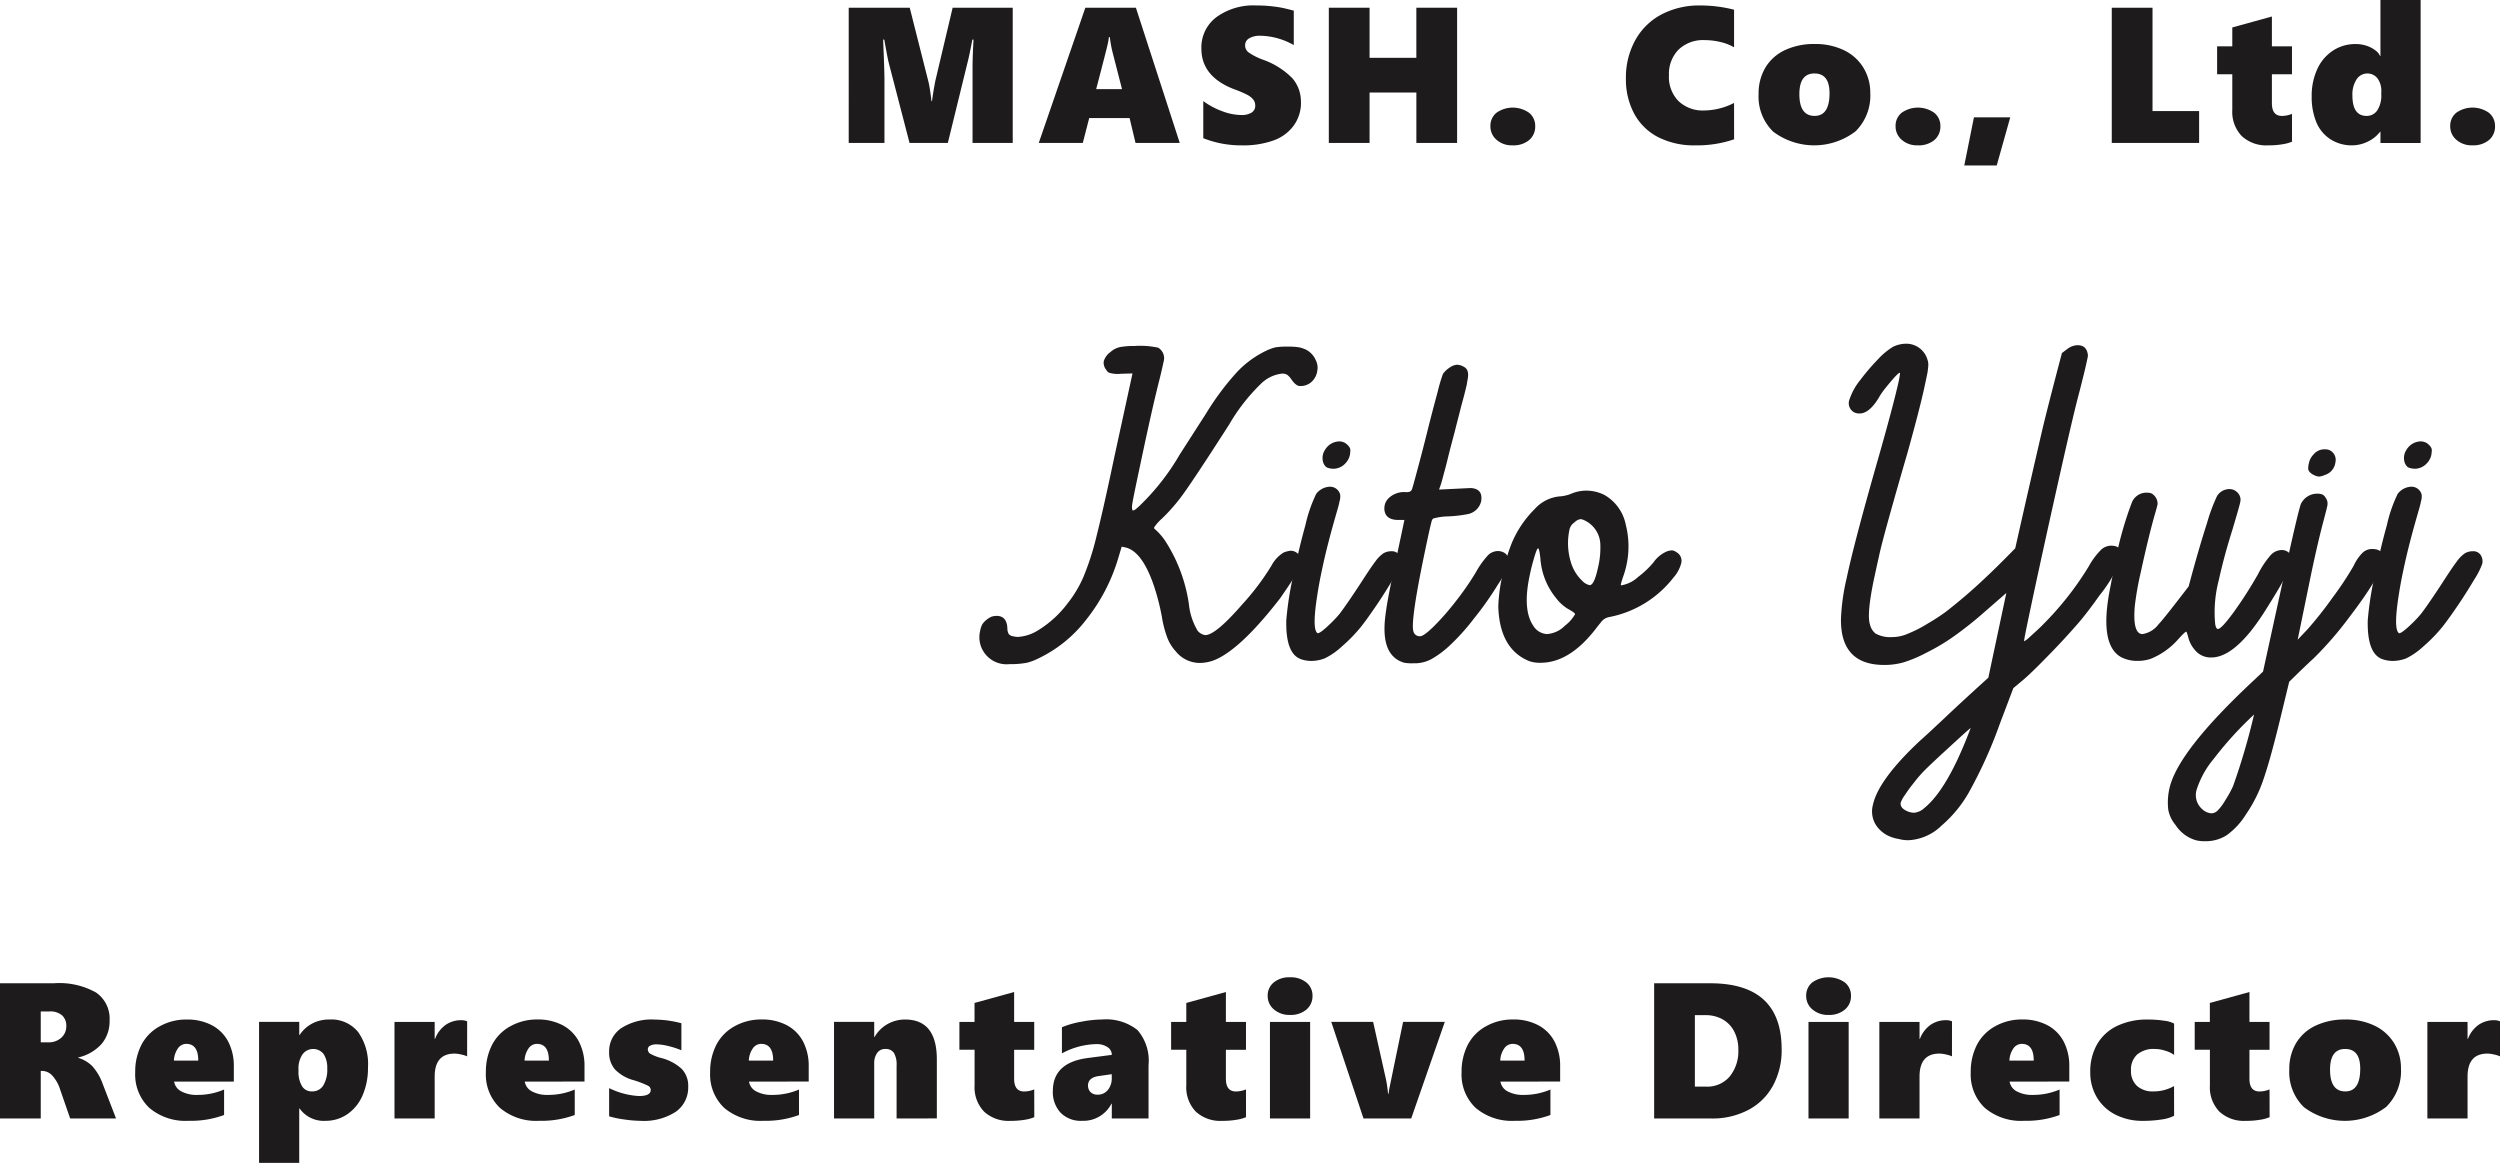 <svg id="グループ_4111" data-name="グループ 4111" xmlns="http://www.w3.org/2000/svg" xmlns:xlink="http://www.w3.org/1999/xlink" width="258.841" height="120.404" viewBox="0 0 258.841 120.404">
  <defs>
    <clipPath id="clip-path">
      <rect id="長方形_2152" data-name="長方形 2152" width="258.841" height="120.404" transform="translate(0 0)" fill="none"/>
    </clipPath>
  </defs>
  <g id="グループ_4110" data-name="グループ 4110" clip-path="url(#clip-path)">
    <path id="パス_4802" data-name="パス 4802" d="M100.694,14.8V7.128q0-1.083.068-2.383l.03-.644h-.118q-.312,1.65-.478,2.285L98.135,14.8H94.171l-2.159-8.32q-.087-.312-.459-2.383h-.117q.137,3.281.137,4.1v6.6h-3.7V.8H94.19l1.924,7.608a9.517,9.517,0,0,1,.181.952c.074.478.122.847.141,1.108H96.5q.108-.89.342-2.1L98.633.8h6.221v14Z" fill="#1d1b1c"/>
    <path id="パス_4803" data-name="パス 4803" d="M117.568,14.8l-.615-2.578h-4.18l-.664,2.578h-4.56l4.824-14h5.234l4.541,14ZM114.912,3.847h-.1a6.785,6.785,0,0,1-.136.771q-.117.539-1.182,4.61h2.676l-.977-3.809a11.958,11.958,0,0,1-.283-1.572" fill="#1d1b1c"/>
    <path id="パス_4804" data-name="パス 4804" d="M134.7,10.566A4.048,4.048,0,0,1,133.948,13a4.429,4.429,0,0,1-2.1,1.543,9.223,9.223,0,0,1-3.242.507,10.582,10.582,0,0,1-4.023-.742V10.468a7.906,7.906,0,0,0,1.943,1.04,5.709,5.709,0,0,0,1.982.4,1.958,1.958,0,0,0,1.075-.249.816.816,0,0,0,.38-.728.987.987,0,0,0-.19-.6,1.87,1.87,0,0,0-.576-.484,10.9,10.9,0,0,0-1.431-.615q-3.378-1.3-3.379-4.2a3.921,3.921,0,0,1,1.543-3.247A6.507,6.507,0,0,1,130.076.566q.732,0,1.348.059t1.118.146q.5.088,1.411.332V4.668a7.207,7.207,0,0,0-3.477-.967,2.157,2.157,0,0,0-1.133.263.812.812,0,0,0-.429.723.908.908,0,0,0,.346.728,6.5,6.5,0,0,0,1.451.747,8.042,8.042,0,0,1,3.081,1.924,3.668,3.668,0,0,1,.9,2.48" fill="#1d1b1c"/>
    <path id="パス_4805" data-name="パス 4805" d="M146.646,14.8V9.579H141.8V14.8h-4.219V.8H141.8V5.986h4.844V.8h4.219v14Z" fill="#1d1b1c"/>
    <path id="パス_4806" data-name="パス 4806" d="M158.95,13.066a1.818,1.818,0,0,1-.625,1.436,2.541,2.541,0,0,1-1.729.546,2.375,2.375,0,0,1-1.645-.571,1.816,1.816,0,0,1-.64-1.411,1.735,1.735,0,0,1,.63-1.392,2.933,2.933,0,0,1,3.369,0,1.726,1.726,0,0,1,.64,1.392" fill="#1d1b1c"/>
    <path id="パス_4807" data-name="パス 4807" d="M179.542,14.424a11.823,11.823,0,0,1-4.014.625,8.177,8.177,0,0,1-3.857-.854,5.863,5.863,0,0,1-2.476-2.432,7.526,7.526,0,0,1-.854-3.638A8.008,8.008,0,0,1,169.3,4.18,6.627,6.627,0,0,1,172,1.509a8.352,8.352,0,0,1,4.023-.942,13.987,13.987,0,0,1,3.516.439V4.9a4.93,4.93,0,0,0-1.4-.547,6.994,6.994,0,0,0-1.641-.2,3.671,3.671,0,0,0-2.71.987,3.606,3.606,0,0,0-.991,2.675,3.546,3.546,0,0,0,.991,2.652,3.627,3.627,0,0,0,2.651.971,6.873,6.873,0,0,0,3.1-.781Z" fill="#1d1b1c"/>
    <path id="パス_4808" data-name="パス 4808" d="M193.642,9.628a5.2,5.2,0,0,1-1.529,3.975,7.061,7.061,0,0,1-8.515.034,5.051,5.051,0,0,1-1.519-3.891,5.224,5.224,0,0,1,.713-2.764,4.642,4.642,0,0,1,2.031-1.8,7.011,7.011,0,0,1,3.038-.625,6.8,6.8,0,0,1,3.081.654,4.765,4.765,0,0,1,2,1.817,4.946,4.946,0,0,1,.7,2.6m-4.219.02q0-2.04-1.562-2.041T186.3,9.746Q186.3,12,187.88,12q1.543,0,1.543-2.354" fill="#1d1b1c"/>
    <path id="パス_4809" data-name="パス 4809" d="M200.9,13.066a1.818,1.818,0,0,1-.625,1.436,2.541,2.541,0,0,1-1.729.546,2.375,2.375,0,0,1-1.645-.571,1.816,1.816,0,0,1-.64-1.411,1.735,1.735,0,0,1,.63-1.392,2.933,2.933,0,0,1,3.369,0,1.726,1.726,0,0,1,.64,1.392" fill="#1d1b1c"/>
    <path id="パス_4810" data-name="パス 4810" d="M206.734,17.129h-3.359l1-4.98h3.759Z" fill="#1d1b1c"/>
    <path id="パス_4811" data-name="パス 4811" d="M218.645,14.8V.8h4.219V11.5h4.824v3.3Z" fill="#1d1b1c"/>
    <path id="パス_4812" data-name="パス 4812" d="M237.306,14.668a4.025,4.025,0,0,1-.928.259,8.506,8.506,0,0,1-1.552.122,3.73,3.73,0,0,1-2.72-.957,3.634,3.634,0,0,1-.982-2.725V7.686h-1.572V4.8h1.572V2.842l4.1-1.133V4.8h2.08V7.686h-2.08v3q0,1.318,1.045,1.318a2.814,2.814,0,0,0,1.035-.215Z" fill="#1d1b1c"/>
    <path id="パス_4813" data-name="パス 4813" d="M246.464,14.805V13.643h-.039a3.437,3.437,0,0,1-1.3,1.03,3.689,3.689,0,0,1-1.582.376,4.074,4.074,0,0,1-2.256-.63,3.838,3.838,0,0,1-1.46-1.763,6.787,6.787,0,0,1-.483-2.675,6.588,6.588,0,0,1,.576-2.823,4.524,4.524,0,0,1,1.621-1.914,4.191,4.191,0,0,1,2.344-.683,3.554,3.554,0,0,1,1.138.175,3.112,3.112,0,0,1,.908.474,1.4,1.4,0,0,1,.493.591h.039V0h4.16V14.805Zm.088-5.3a2.19,2.19,0,0,0-.4-1.4,1.333,1.333,0,0,0-2.167.122,2.871,2.871,0,0,0-.425,1.655q0,2.119,1.465,2.119a1.3,1.3,0,0,0,1.108-.571,2.81,2.81,0,0,0,.415-1.665Z" fill="#1d1b1c"/>
    <path id="パス_4814" data-name="パス 4814" d="M258.328,13.066A1.819,1.819,0,0,1,257.7,14.5a2.541,2.541,0,0,1-1.729.546,2.375,2.375,0,0,1-1.645-.571,1.816,1.816,0,0,1-.64-1.411,1.735,1.735,0,0,1,.63-1.392,2.933,2.933,0,0,1,3.369,0,1.726,1.726,0,0,1,.64,1.392" fill="#1d1b1c"/>
    <path id="パス_4815" data-name="パス 4815" d="M7.265,115.805,6.22,112.787a3.732,3.732,0,0,0-.786-1.4,1.435,1.435,0,0,0-1.049-.507H4.219v4.922H0v-14H5.605a7.765,7.765,0,0,1,4.341.962,3.264,3.264,0,0,1,1.4,2.885,3.648,3.648,0,0,1-.815,2.422A4.64,4.64,0,0,1,8.1,109.486v.039a3.4,3.4,0,0,1,1.48.889,5.477,5.477,0,0,1,1.059,1.826l1.377,3.565Zm-.4-9.561a1.463,1.463,0,0,0-.43-1.113,1.891,1.891,0,0,0-1.347-.41H4.219v3.2H4.98a1.927,1.927,0,0,0,1.367-.479,1.565,1.565,0,0,0,.518-1.2" fill="#1d1b1c"/>
    <path id="パス_4816" data-name="パス 4816" d="M18.026,111.986a1.4,1.4,0,0,0,.742,1.01,3.337,3.337,0,0,0,1.68.367,6.92,6.92,0,0,0,2.754-.557v2.637a9.918,9.918,0,0,1-3.672.6,5.791,5.791,0,0,1-4.072-1.338A4.747,4.747,0,0,1,14,111.029a6.065,6.065,0,0,1,.639-2.842,4.6,4.6,0,0,1,1.9-1.929,5.588,5.588,0,0,1,2.768-.7,5.462,5.462,0,0,1,2.657.605,4.035,4.035,0,0,1,1.674,1.7,5.449,5.449,0,0,1,.572,2.558v1.563Zm2.5-2.178q0-1.728-1.24-1.729a1.05,1.05,0,0,0-.869.474,2.367,2.367,0,0,0-.411,1.255Z" fill="#1d1b1c"/>
    <path id="パス_4817" data-name="パス 4817" d="M38.1,110.5a7.111,7.111,0,0,1-.557,2.9,4.5,4.5,0,0,1-1.572,1.954,3.973,3.973,0,0,1-2.285.693,3.063,3.063,0,0,1-2.666-1.279h-.039V120.4H26.823v-14.6h4.161v1.357h.039a3.528,3.528,0,0,1,1.289-1.177,3.738,3.738,0,0,1,1.8-.424,3.569,3.569,0,0,1,2.963,1.289A5.718,5.718,0,0,1,38.1,110.5m-4.219.127a2.605,2.605,0,0,0-.366-1.484,1.374,1.374,0,0,0-2.2.029,2.6,2.6,0,0,0-.411,1.553v.195a2.851,2.851,0,0,0,.352,1.514,1.159,1.159,0,0,0,1.055.566,1.315,1.315,0,0,0,1.162-.62,3.169,3.169,0,0,0,.41-1.753" fill="#1d1b1c"/>
    <path id="パス_4818" data-name="パス 4818" d="M48.364,109.369a3.21,3.21,0,0,0-.635-.195,3.176,3.176,0,0,0-.664-.088q-2.059,0-2.06,2.383v4.336H40.844v-10h4.161v1.757h.039a3.124,3.124,0,0,1,1.084-1.44,2.779,2.779,0,0,1,1.64-.493,1.408,1.408,0,0,1,.6.117Z" fill="#1d1b1c"/>
    <path id="パス_4819" data-name="パス 4819" d="M54.33,111.986a1.4,1.4,0,0,0,.742,1.01,3.337,3.337,0,0,0,1.68.367,6.92,6.92,0,0,0,2.754-.557v2.637a9.918,9.918,0,0,1-3.672.6,5.791,5.791,0,0,1-4.072-1.338,4.747,4.747,0,0,1-1.455-3.681,6.065,6.065,0,0,1,.639-2.842,4.6,4.6,0,0,1,1.9-1.929,5.588,5.588,0,0,1,2.768-.7,5.462,5.462,0,0,1,2.657.605,4.035,4.035,0,0,1,1.674,1.7,5.449,5.449,0,0,1,.572,2.558v1.563Zm2.5-2.178q0-1.728-1.24-1.729a1.05,1.05,0,0,0-.869.474,2.367,2.367,0,0,0-.411,1.255Z" fill="#1d1b1c"/>
    <path id="パス_4820" data-name="パス 4820" d="M71.252,112.484a3.056,3.056,0,0,1-1.294,2.632,6.08,6.08,0,0,1-3.608.932,12.534,12.534,0,0,1-1.665-.136,10.261,10.261,0,0,1-1.617-.332v-2.92a7.956,7.956,0,0,0,3.086.82q1.221,0,1.221-.635a.5.5,0,0,0-.283-.434,10.049,10.049,0,0,0-1.485-.572,4.191,4.191,0,0,1-1.933-1.113,2.644,2.644,0,0,1-.606-1.806,2.884,2.884,0,0,1,1.236-2.457,5.794,5.794,0,0,1,3.471-.9,11.034,11.034,0,0,1,2.774.381v2.8a8.421,8.421,0,0,0-1.348-.44,5.441,5.441,0,0,0-1.23-.175,1.344,1.344,0,0,0-.655.136.42.42,0,0,0-.244.381.531.531,0,0,0,.264.459,4.679,4.679,0,0,0,1.055.42,4.913,4.913,0,0,1,2.2,1.152,2.53,2.53,0,0,1,.664,1.807" fill="#1d1b1c"/>
    <path id="パス_4821" data-name="パス 4821" d="M77.549,111.986a1.406,1.406,0,0,0,.742,1.01,3.342,3.342,0,0,0,1.68.367,6.913,6.913,0,0,0,2.754-.557v2.637a9.911,9.911,0,0,1-3.672.6,5.794,5.794,0,0,1-4.072-1.338,4.751,4.751,0,0,1-1.455-3.681,6.077,6.077,0,0,1,.639-2.842,4.616,4.616,0,0,1,1.895-1.929,5.594,5.594,0,0,1,2.768-.7,5.459,5.459,0,0,1,2.657.605,4.029,4.029,0,0,1,1.674,1.7,5.449,5.449,0,0,1,.572,2.558v1.563Zm2.5-2.178q0-1.728-1.24-1.729a1.051,1.051,0,0,0-.869.474,2.367,2.367,0,0,0-.411,1.255Z" fill="#1d1b1c"/>
    <path id="パス_4822" data-name="パス 4822" d="M92.83,115.8v-5.459a2.435,2.435,0,0,0-.278-1.333,1.019,1.019,0,0,0-.9-.4.975.975,0,0,0-.839.42,1.789,1.789,0,0,0-.3,1.074v5.7h-4.16v-10h4.16v1.562h.039a3.531,3.531,0,0,1,1.338-1.333,3.664,3.664,0,0,1,1.826-.473q3.281,0,3.281,4.14v6.1Z" fill="#1d1b1c"/>
    <path id="パス_4823" data-name="パス 4823" d="M107.087,115.668a4.04,4.04,0,0,1-.928.259,8.506,8.506,0,0,1-1.552.122,3.729,3.729,0,0,1-2.72-.957,3.634,3.634,0,0,1-.982-2.725v-3.681H99.333v-2.881H100.9v-1.963l4.1-1.133v3.1h2.08v2.881h-2.08v3q0,1.319,1.045,1.318a2.822,2.822,0,0,0,1.035-.215Z" fill="#1d1b1c"/>
    <path id="パス_4824" data-name="パス 4824" d="M115.112,115.8v-1.523h-.039a3.271,3.271,0,0,1-3.047,1.768,2.923,2.923,0,0,1-2.217-.84,3.124,3.124,0,0,1-.8-2.246q0-2.949,3.623-3.418l2.481-.323a.945.945,0,0,0-.44-.8,2,2,0,0,0-1.181-.313,7.788,7.788,0,0,0-3.545.957v-2.705a9.485,9.485,0,0,1,2.031-.576,11.818,11.818,0,0,1,2.09-.225,5.249,5.249,0,0,1,3.7,1.089,4.85,4.85,0,0,1,1.148,3.638V115.8Zm-2.461-3.4a.926.926,0,0,0,.259.674.987.987,0,0,0,.737.263,1.312,1.312,0,0,0,1.06-.488,1.891,1.891,0,0,0,.4-1.25v-.381l-1.406.2q-1.055.176-1.055.986" fill="#1d1b1c"/>
    <path id="パス_4825" data-name="パス 4825" d="M129.007,115.668a4.024,4.024,0,0,1-.928.259,8.506,8.506,0,0,1-1.552.122,3.73,3.73,0,0,1-2.72-.957,3.634,3.634,0,0,1-.982-2.725v-3.681h-1.572v-2.881h1.572v-1.963l4.1-1.133v3.1h2.08v2.881h-2.08v3q0,1.319,1.045,1.318a2.814,2.814,0,0,0,1.035-.215Z" fill="#1d1b1c"/>
    <path id="パス_4826" data-name="パス 4826" d="M135.891,103.109a1.788,1.788,0,0,1-.64,1.426,2.507,2.507,0,0,1-1.685.547,2.44,2.44,0,0,1-1.665-.567,1.791,1.791,0,0,1-.649-1.406,1.735,1.735,0,0,1,.63-1.392,2.527,2.527,0,0,1,1.684-.532,2.554,2.554,0,0,1,1.685.532,1.726,1.726,0,0,1,.64,1.392m-4.405,2.695h4.16v10h-4.16Z" fill="#1d1b1c"/>
    <path id="パス_4827" data-name="パス 4827" d="M146.113,115.8h-4.941l-3.34-10h4.336l1.22,5.459a12.636,12.636,0,0,1,.323,1.982h.058c.014-.129.031-.263.054-.4s.507-2.483,1.45-7.041h4.317Z" fill="#1d1b1c"/>
    <path id="パス_4828" data-name="パス 4828" d="M155.35,111.986a1.406,1.406,0,0,0,.742,1.01,3.342,3.342,0,0,0,1.68.367,6.913,6.913,0,0,0,2.754-.557v2.637a9.911,9.911,0,0,1-3.672.6,5.794,5.794,0,0,1-4.072-1.338,4.751,4.751,0,0,1-1.455-3.681,6.077,6.077,0,0,1,.639-2.842,4.616,4.616,0,0,1,1.895-1.929,5.594,5.594,0,0,1,2.768-.7,5.459,5.459,0,0,1,2.657.605,4.029,4.029,0,0,1,1.674,1.7,5.449,5.449,0,0,1,.572,2.558v1.563Zm2.5-2.178q0-1.728-1.24-1.729a1.051,1.051,0,0,0-.869.474,2.367,2.367,0,0,0-.411,1.255Z" fill="#1d1b1c"/>
    <path id="パス_4829" data-name="パス 4829" d="M184.467,108.627a7.726,7.726,0,0,1-.893,3.765,6.158,6.158,0,0,1-2.554,2.524,7.98,7.98,0,0,1-3.828.889h-5.928v-14h5.8q7.4,0,7.4,6.826m-4.482.039a4.027,4.027,0,0,0-.415-1.846,3,3,0,0,0-1.187-1.269,3.535,3.535,0,0,0-1.816-.449h-1.084v7.4h1.182a3.041,3.041,0,0,0,2.417-1.04,4.121,4.121,0,0,0,.9-2.8" fill="#1d1b1c"/>
    <path id="パス_4830" data-name="パス 4830" d="M191.644,103.109a1.785,1.785,0,0,1-.64,1.426,2.5,2.5,0,0,1-1.685.547,2.443,2.443,0,0,1-1.665-.567,1.794,1.794,0,0,1-.649-1.406,1.735,1.735,0,0,1,.63-1.392,2.933,2.933,0,0,1,3.369,0,1.723,1.723,0,0,1,.64,1.392m-4.4,2.695h4.16v10h-4.16Z" fill="#1d1b1c"/>
    <path id="パス_4831" data-name="パス 4831" d="M202.1,109.369a3.232,3.232,0,0,0-.635-.195,3.184,3.184,0,0,0-.664-.088q-2.061,0-2.06,2.383v4.336h-4.161v-10h4.161v1.757h.039a3.124,3.124,0,0,1,1.084-1.44,2.779,2.779,0,0,1,1.64-.493,1.415,1.415,0,0,1,.6.117Z" fill="#1d1b1c"/>
    <path id="パス_4832" data-name="パス 4832" d="M208.066,111.986a1.406,1.406,0,0,0,.742,1.01,3.342,3.342,0,0,0,1.68.367,6.913,6.913,0,0,0,2.754-.557v2.637a9.911,9.911,0,0,1-3.672.6,5.794,5.794,0,0,1-4.072-1.338,4.751,4.751,0,0,1-1.455-3.681,6.077,6.077,0,0,1,.639-2.842,4.616,4.616,0,0,1,1.895-1.929,5.594,5.594,0,0,1,2.768-.7,5.459,5.459,0,0,1,2.657.605,4.029,4.029,0,0,1,1.674,1.7,5.449,5.449,0,0,1,.572,2.558v1.563Zm2.5-2.178q0-1.728-1.24-1.729a1.051,1.051,0,0,0-.869.474,2.367,2.367,0,0,0-.411,1.255Z" fill="#1d1b1c"/>
    <path id="パス_4833" data-name="パス 4833" d="M225.1,115.521a3.938,3.938,0,0,1-1.26.381,11.861,11.861,0,0,1-1.982.146,6.1,6.1,0,0,1-2.827-.639,4.675,4.675,0,0,1-1.929-1.792,4.985,4.985,0,0,1-.684-2.588,5.682,5.682,0,0,1,.728-2.945,4.745,4.745,0,0,1,2.075-1.875,7.137,7.137,0,0,1,3.125-.649,10.9,10.9,0,0,1,1.753.127,2.691,2.691,0,0,1,1,.293v3.242a2.913,2.913,0,0,0-.9-.43,3.6,3.6,0,0,0-1.084-.185,2.637,2.637,0,0,0-1.851.581,2.116,2.116,0,0,0-.63,1.636,2.076,2.076,0,0,0,.62,1.606,2.42,2.42,0,0,0,1.7.571,4.239,4.239,0,0,0,2.139-.556Z" fill="#1d1b1c"/>
    <path id="パス_4834" data-name="パス 4834" d="M234.987,115.668a4.04,4.04,0,0,1-.928.259,8.506,8.506,0,0,1-1.552.122,3.729,3.729,0,0,1-2.72-.957,3.634,3.634,0,0,1-.982-2.725v-3.681h-1.572v-2.881H228.8v-1.963l4.1-1.133v3.1h2.08v2.881h-2.08v3q0,1.319,1.045,1.318a2.822,2.822,0,0,0,1.035-.215Z" fill="#1d1b1c"/>
    <path id="パス_4835" data-name="パス 4835" d="M248.589,110.628a5.208,5.208,0,0,1-1.529,3.975,7.061,7.061,0,0,1-8.515.034,5.048,5.048,0,0,1-1.519-3.891,5.215,5.215,0,0,1,.713-2.764,4.637,4.637,0,0,1,2.031-1.8,7.008,7.008,0,0,1,3.038-.625,6.8,6.8,0,0,1,3.081.654,4.771,4.771,0,0,1,2,1.817,4.956,4.956,0,0,1,.7,2.6m-4.219.02q0-2.04-1.562-2.041t-1.563,2.139q0,2.256,1.582,2.256,1.542,0,1.543-2.354" fill="#1d1b1c"/>
    <path id="パス_4836" data-name="パス 4836" d="M258.841,109.369a3.211,3.211,0,0,0-.635-.195,3.176,3.176,0,0,0-.664-.088q-2.059,0-2.06,2.383v4.336h-4.161v-10h4.161v1.757h.039a3.124,3.124,0,0,1,1.084-1.44,2.779,2.779,0,0,1,1.64-.493,1.408,1.408,0,0,1,.6.117Z" fill="#1d1b1c"/>
    <path id="パス_4837" data-name="パス 4837" d="M101.716,67.267a2.8,2.8,0,0,1-.246-1.9,2.694,2.694,0,0,1,.228-.721,1.958,1.958,0,0,1,.422-.457,2.328,2.328,0,0,1,.528-.334,1.677,1.677,0,0,1,.545-.088c.7,0,1.072.439,1.107,1.3a1.193,1.193,0,0,0,.123.545.575.575,0,0,0,.387.246,2.234,2.234,0,0,0,.58.088,4.467,4.467,0,0,0,2.144-.721,11,11,0,0,0,3.006-2.76,12.216,12.216,0,0,0,1.617-2.689,27.7,27.7,0,0,0,1.372-4.254c.474-1.881,1.089-4.606,1.845-8.209l1.881-8.649-1.213.036a3.017,3.017,0,0,1-1.248-.123,1.017,1.017,0,0,1-.281-.317,1.125,1.125,0,0,1-.229-.879,1.841,1.841,0,0,1,.686-.931,2.129,2.129,0,0,1,1.072-.528,8.17,8.17,0,0,1,1.424-.1,8.776,8.776,0,0,1,2.443.176,1.264,1.264,0,0,1,.563,1.459c-.158.755-.317,1.406-.457,1.968-.475,1.864-1.055,4.448-1.758,7.752l-.51,2.408c-.351,1.67-.545,2.637-.545,2.883,0,.264.035.387.123.387.106,0,.317-.158.651-.475a24.2,24.2,0,0,0,4.183-5.343l2.743-4.272a27.722,27.722,0,0,1,3.216-4.289,10.191,10.191,0,0,1,3.059-2.2,4.667,4.667,0,0,1,.9-.317,7.213,7.213,0,0,1,1.266-.07,6.509,6.509,0,0,1,1.143.07,3.114,3.114,0,0,1,.773.264,2.191,2.191,0,0,1,.949,1.02,1.831,1.831,0,0,1,.211.931c-.035.229-.053.334-.053.352a1.916,1.916,0,0,1-.58,1.019,1.693,1.693,0,0,1-1.212.422c-.247,0-.528-.211-.844-.65a1.953,1.953,0,0,0-.457-.51.927.927,0,0,0-.545-.123,3.69,3.69,0,0,0-2.215,1.09,19.388,19.388,0,0,0-3.252,4.183c-2.619,4.079-4.307,6.627-5.062,7.612a18.887,18.887,0,0,1-1.917,2.144,4.506,4.506,0,0,0-.791.9c-.017.07.018.123.088.176a6.191,6.191,0,0,1,1.073,1.23,16.328,16.328,0,0,1,2.443,6.539,6.691,6.691,0,0,0,.9,2.742,1.252,1.252,0,0,0,.791.457c.721,0,2-1.072,3.85-3.2a26.031,26.031,0,0,0,3.006-3.99,3.487,3.487,0,0,1,1.248-1.354,2.6,2.6,0,0,1,.756-.193,1.069,1.069,0,0,1,.844.439c.193.211.3.387.281.528-.018.158-.035.246-.035.281a4.691,4.691,0,0,1-.528,1.178c-.351.562-.9,1.388-1.652,2.478q-4.14,5.353-6.855,6.434a4.3,4.3,0,0,1-1.477.281,3.2,3.2,0,0,1-2.5-1.213,4.425,4.425,0,0,1-.861-1.388,11.077,11.077,0,0,1-.563-2.163,23.8,23.8,0,0,0-.879-3.375c-.791-2.25-1.74-3.533-2.865-3.814l-.422-.088-.351,1.178a18.766,18.766,0,0,1-3.305,6.363,13.664,13.664,0,0,1-4.992,4.043,5.69,5.69,0,0,1-1.178.44,9.149,9.149,0,0,1-1.793.14,2.812,2.812,0,0,1-2.795-1.494" fill="#1d1b1c"/>
    <path id="パス_4838" data-name="パス 4838" d="M134.707,68.252c-1.072-.369-1.582-1.705-1.529-4.043a34.237,34.237,0,0,1,.774-4.852c.369-1.722.755-3.375,1.2-4.957a14.737,14.737,0,0,1,1.125-3.269,1.872,1.872,0,0,1,1.389-.739,1.084,1.084,0,0,1,1.09.809,1.708,1.708,0,0,1-.07.721c-.053.316-.176.72-.317,1.213-.615,2.127-1.125,4.078-1.494,5.853-.193.9-.352,1.74-.475,2.549-.387,2.426-.387,3.762.017,4.025h.018c.194,0,.651-.351,1.354-1.037a12.457,12.457,0,0,0,.932-1c.474-.632,1.248-1.74,2.285-3.339.58-.9,1.037-1.583,1.371-2.022a3.4,3.4,0,0,1,.861-.879,1.6,1.6,0,0,1,.826-.211.907.907,0,0,1,.791.369,1.175,1.175,0,0,1,.176.932,7.6,7.6,0,0,1-.808,1.6c-.493.826-1.037,1.705-1.67,2.636s-1.178,1.705-1.67,2.321a15.9,15.9,0,0,1-1.934,1.986,7.434,7.434,0,0,1-1.793,1.248,3.936,3.936,0,0,1-1.371.264,3.194,3.194,0,0,1-1.073-.176m2.62-19.881a1.076,1.076,0,0,1-.352-.562,1.6,1.6,0,0,1-.017-.7,1.417,1.417,0,0,1,.211-.509,1.757,1.757,0,0,1,1.476-.9,1.219,1.219,0,0,1,.668.193c.352.264.51.51.493.756a3.807,3.807,0,0,1-.053.475,1.787,1.787,0,0,1-.492.879,1.676,1.676,0,0,1-1.2.527,1.744,1.744,0,0,1-.738-.158" fill="#1d1b1c"/>
    <path id="パス_4839" data-name="パス 4839" d="M146.307,68.674a4.671,4.671,0,0,1-.9-.053c-1.67-.474-2.321-2.092-1.969-4.869.123-1.037.4-2.549.826-4.517l1.143-5.4h-.616c-.773,0-1.248-.264-1.406-.791a1.521,1.521,0,0,1-.018-.738,1.458,1.458,0,0,1,.44-.756,2.31,2.31,0,0,1,1.723-.6.974.974,0,0,0,.492-.07.6.6,0,0,0,.211-.369c.07-.194.246-.844.545-1.969.3-1.107.65-2.443,1.037-4.008.386-1.547.738-2.865,1.037-3.972a17.346,17.346,0,0,1,.545-1.846,2.444,2.444,0,0,1,.685-.651,1.494,1.494,0,0,1,.756-.3,1.461,1.461,0,0,1,.721.211c.387.193.527.615.4,1.265l-.1.6c-.123.527-.3,1.248-.563,2.18-.211.861-.457,1.775-.7,2.759q-.4,1.478-.633,2.426c-.158.651-.3,1.231-.457,1.776-.14.544-.246.914-.3,1.107-.07.193-.14.387-.211.6l3.252-.159q1.318.054,1.108,1.371a1.773,1.773,0,0,1-1.424,1.336,13.482,13.482,0,0,1-2.039.229,6.176,6.176,0,0,0-1.477.211.425.425,0,0,0-.175.246c-.053.158-.264,1.037-.6,2.654q-1.635,7.726-1.3,8.789a.665.665,0,0,0,.686.51c.263,0,.738-.351,1.441-1.037a26.863,26.863,0,0,0,2.233-2.549,29.5,29.5,0,0,0,2.109-3.041,8.838,8.838,0,0,1,1.318-1.828,1.546,1.546,0,0,1,.949-.369,1.173,1.173,0,0,1,.422.07,1.03,1.03,0,0,1,.739,1.02l-.018.14a8.527,8.527,0,0,1-1.125,2.233,32.649,32.649,0,0,1-2.478,3.515,22.237,22.237,0,0,1-2.584,2.866,9.975,9.975,0,0,1-1.811,1.336,3.7,3.7,0,0,1-1.547.439Z" fill="#1d1b1c"/>
    <path id="パス_4840" data-name="パス 4840" d="M158.362,68.463c-2.074-.826-3.146-2.725-3.234-5.66a16.944,16.944,0,0,1,.457-3.358,17.617,17.617,0,0,1,.967-3.287,10.9,10.9,0,0,1,2.338-3.445,3.967,3.967,0,0,1,2.584-1.318,3.108,3.108,0,0,0,.6-.088,3.274,3.274,0,0,0,.7-.229,4.1,4.1,0,0,1,1.494-.281,4.216,4.216,0,0,1,1.863.457,4.574,4.574,0,0,1,2.2,3.094,9.085,9.085,0,0,1,.088,4.06,8.921,8.921,0,0,1-.334,1.213c-.14.4-.228.7-.264.861-.017.071,0,.123.036.123a3.394,3.394,0,0,0,1.757-.878,9.59,9.59,0,0,0,1.565-1.477,3.257,3.257,0,0,1,1.406-1.16,1.751,1.751,0,0,1,.545-.106.839.839,0,0,1,.422.176,1.019,1.019,0,0,1,.51,1.178,3.669,3.669,0,0,1-.809,1.476,11.073,11.073,0,0,1-6.662,4.079,1.319,1.319,0,0,0-.773.457c-.123.158-.317.386-.545.685q-2.742,3.586-5.766,3.586a3.526,3.526,0,0,1-1.143-.158m3.674-3.692a3.889,3.889,0,0,0,1.037-1.177c.018-.088-.193-.246-.632-.492a4.35,4.35,0,0,1-1.319-1.161,7.262,7.262,0,0,1-1.635-4.078c-.07-.738-.158-1.09-.246-1.09q-.157,0-.632,1.793c-.088.334-.159.668-.229,1q-.765,3.56.369,5.221a1.759,1.759,0,0,0,1.424.861,2.875,2.875,0,0,0,1.863-.879m3.428-6.064a8.622,8.622,0,0,0,.229-2.232,2.848,2.848,0,0,0-1.864-2.69l-.158-.035a1.052,1.052,0,0,0-.65.334,1.216,1.216,0,0,0-.51.685,6.676,6.676,0,0,0,.1,3.34,4.377,4.377,0,0,0,1.2,2.022,1.468,1.468,0,0,0,.773.457h.018c.316-.018.6-.651.861-1.881" fill="#1d1b1c"/>
    <path id="パス_4841" data-name="パス 4841" d="M196.484,86.849a4.052,4.052,0,0,1-1.09-.369,3.219,3.219,0,0,1-.844-.65,2.623,2.623,0,0,1-.633-2.5c.37-1.722,2-3.955,4.9-6.662.527-.457,1.388-1.265,2.584-2.39.984-.932,2.461-2.3,4.465-4.114l1.863-8.771-2.162,1.881a38.1,38.1,0,0,1-3.235,2.584,21.03,21.03,0,0,1-2.918,1.74,13.727,13.727,0,0,1-2.338.984,7.222,7.222,0,0,1-1.986.264q-4.562,0-4.482-4.8a21.982,21.982,0,0,1,.58-4.148q.791-3.771,3.375-12.78c1.054-3.708,1.722-6.275,2.039-7.716.105-.545.14-.809.088-.809-.071,0-.246.158-.545.475-.3.334-.6.7-.932,1.107a7.666,7.666,0,0,0-.721,1.055c-.65,1.055-1.3,1.582-1.968,1.582a1.366,1.366,0,0,1-.44-.07,1.068,1.068,0,0,1-.6-1.372,6.568,6.568,0,0,1,1.16-2.074,22.129,22.129,0,0,1,1.775-2.074,7.323,7.323,0,0,1,1.582-1.318,3.145,3.145,0,0,1,1.319-.317,2.227,2.227,0,0,1,.843.141,2.285,2.285,0,0,1,1.389,1.476,1.652,1.652,0,0,1,.1.528,6.969,6.969,0,0,1-.087.844c-.071.369-.194.931-.352,1.669-.387,1.741-.967,3.92-1.687,6.522-1.688,5.818-2.69,9.422-2.989,10.846-.316,1.406-.474,2.179-.51,2.32-.509,2.443-.65,4.008-.421,4.711a1.692,1.692,0,0,0,.58.949,3.106,3.106,0,0,0,1.705.369,4.035,4.035,0,0,0,1.336-.228,13.572,13.572,0,0,0,2.408-1.2,21.2,21.2,0,0,0,1.81-1.177,53.67,53.67,0,0,0,4.131-3.551c.791-.738,1.811-1.74,3.076-3.041,1.213-5.414,2.163-9.51,2.813-12.322.4-1.67,1.072-4.307,2.021-7.893l.563-.422a1.818,1.818,0,0,1,1.055-.387c.65,0,1,.352,1.072,1.055a1.918,1.918,0,0,1-.07.4c-.159.791-.44,1.916-.809,3.358-.6,2.232-1.67,6.943-3.27,14.168-.685,3.129-1.283,5.853-1.775,8.191q-.738,3.482-.685,3.481a2.4,2.4,0,0,0,.6-.457c.334-.3.721-.651,1.16-1.073.422-.421.827-.843,1.2-1.248a31.849,31.849,0,0,0,3.744-4.992,7.554,7.554,0,0,1,1.2-1.635,1.549,1.549,0,0,1,1.09-.492c.879,0,1.213.457,1.019,1.389a13.907,13.907,0,0,1-2.179,3.726c-.809,1.143-1.547,2.127-2.25,2.936-.949,1.09-1.969,2.2-3.059,3.305-1.072,1.107-1.933,1.951-2.584,2.513l-1.054.879-1.424,3.762a46.431,46.431,0,0,1-3.006,6.715,12.847,12.847,0,0,1-2.988,3.744,5.264,5.264,0,0,1-3.463,1.529,3.964,3.964,0,0,1-1.09-.158m2.742-3.164c1.582-1.283,3.111-3.885,4.623-7.805l.193-.509-.509.439c-.95.861-1.846,1.688-2.69,2.461-.844.791-1.424,1.336-1.74,1.67a13.775,13.775,0,0,0-.967,1.142,14.358,14.358,0,0,0-.9,1.231,3.16,3.16,0,0,0-.44.791c-.07.387.176.7.756.932a1.773,1.773,0,0,0,.633.123,1.745,1.745,0,0,0,1.037-.475" fill="#1d1b1c"/>
    <path id="パス_4842" data-name="パス 4842" d="M219.648,68.058c-1.529-.826-1.934-3.111-1.23-6.873.228-1.178.4-2.074.527-2.707a36.1,36.1,0,0,1,1.793-6.486,1.627,1.627,0,0,1,1.512-.985,1.357,1.357,0,0,1,.527.088,1.287,1.287,0,0,1,.58.774.957.957,0,0,1-.018.544c-.035.141-.087.334-.158.581-.492,1.687-1,3.8-1.547,6.31a32.635,32.635,0,0,0-.6,3.393c-.176,1.968.1,2.953.791,2.953a2.555,2.555,0,0,0,1.652-1c.422-.44,1.459-1.758,3.129-3.938.668-2.513,1.3-4.693,1.9-6.556a18.519,18.519,0,0,1,1.037-2.795,1.5,1.5,0,0,1,1.336-.721,1.091,1.091,0,0,1,.756.334,1.023,1.023,0,0,1,.317.984c-.071.37-.352,1.319-.809,2.866-.633,2-1.09,3.744-1.406,5.2a13.053,13.053,0,0,0-.387,4.57c.053.352.158.527.281.527.246,0,.774-.562,1.6-1.687a42.552,42.552,0,0,0,2.549-3.973,9.469,9.469,0,0,1,1.318-1.986,1.6,1.6,0,0,1,1.143-.527,1.065,1.065,0,0,1,.843.386.957.957,0,0,1,.247.862,9.285,9.285,0,0,1-.879,1.828c-.51.931-1.09,1.881-1.723,2.883a24.358,24.358,0,0,1-1.652,2.39c-1.494,1.864-2.866,2.778-4.149,2.778a2.122,2.122,0,0,1-1.705-.809,3.155,3.155,0,0,1-.65-1.248c-.106-.4-.176-.615-.229-.615-.07,0-.351.263-.826.791a7.609,7.609,0,0,1-2.848,2.021,4.185,4.185,0,0,1-1.353.211,3.6,3.6,0,0,1-1.67-.369" fill="#1d1b1c"/>
    <path id="パス_4843" data-name="パス 4843" d="M227.4,87.007a3.745,3.745,0,0,1-2.145-1.582,3.453,3.453,0,0,1-.756-1.564,6.46,6.46,0,0,1,.106-2.18c.545-2.566,3.445-6.293,8.718-11.215l.985-.932,1.863-8.525q1.924-8.859,2.109-8.93a1.855,1.855,0,0,1,1.618-.966,1.515,1.515,0,0,1,.562.087.893.893,0,0,1,.316.317,1.1,1.1,0,0,1,.194.422,1.236,1.236,0,0,1-.035.545c-.053.263-.159.65-.3,1.195-.44,1.635-.879,3.533-1.336,5.695l-1.406,6.856,1.019-1.072a39.636,39.636,0,0,0,2.584-3.27,33.387,33.387,0,0,0,2.2-3.322,4.7,4.7,0,0,1,.914-1.336,1.409,1.409,0,0,1,1-.387c.915,0,1.266.475,1.073,1.406-.229,1.037-1.336,2.883-3.358,5.537a36.919,36.919,0,0,1-3.761,4.36c-.6.545-1.442,1.353-2.549,2.443l-.809,3.34c-.721,3.006-1.336,5.256-1.846,6.732a14.612,14.612,0,0,1-1.81,3.639,7.565,7.565,0,0,1-1.986,2.162,3.982,3.982,0,0,1-2.215.633,3.636,3.636,0,0,1-.949-.088m2.162-3.041a5.247,5.247,0,0,0,.843-1.125,10.428,10.428,0,0,0,.809-1.476,67.974,67.974,0,0,0,2.162-7.383,36.591,36.591,0,0,0-4.148,4.552,9.532,9.532,0,0,0-1.793,3.217,1.925,1.925,0,0,0,.545,2,1.562,1.562,0,0,0,.966.457.947.947,0,0,0,.616-.246m9.984-34.787c-.387-.211-.58-.439-.562-.7a2.141,2.141,0,0,1,.07-.51,1.729,1.729,0,0,1,.474-.9,1.46,1.46,0,0,1,1.2-.545,1.042,1.042,0,0,1,.861.4,1.115,1.115,0,0,1,.211.949,1.556,1.556,0,0,1-1.072,1.3,1.924,1.924,0,0,1-.633.176,1.514,1.514,0,0,1-.545-.176" fill="#1d1b1c"/>
    <path id="パス_4844" data-name="パス 4844" d="M246.678,68.252c-1.072-.369-1.582-1.705-1.529-4.043a34.2,34.2,0,0,1,.773-4.852c.369-1.722.756-3.375,1.2-4.957a14.848,14.848,0,0,1,1.125-3.269,1.872,1.872,0,0,1,1.389-.739,1.084,1.084,0,0,1,1.09.809,1.707,1.707,0,0,1-.07.721c-.053.316-.176.72-.317,1.213-.615,2.127-1.125,4.078-1.494,5.853-.193.9-.352,1.74-.475,2.549-.386,2.426-.386,3.762.018,4.025h.018c.193,0,.65-.351,1.353-1.037a12.46,12.46,0,0,0,.932-1c.474-.632,1.248-1.74,2.285-3.339.58-.9,1.037-1.583,1.371-2.022a3.4,3.4,0,0,1,.861-.879,1.6,1.6,0,0,1,.826-.211.907.907,0,0,1,.791.369,1.176,1.176,0,0,1,.176.932,7.6,7.6,0,0,1-.808,1.6c-.493.826-1.037,1.705-1.67,2.636s-1.178,1.705-1.67,2.321a15.9,15.9,0,0,1-1.934,1.986,7.434,7.434,0,0,1-1.793,1.248,3.931,3.931,0,0,1-1.371.264,3.188,3.188,0,0,1-1.072-.176M249.3,48.371a1.076,1.076,0,0,1-.352-.562,1.6,1.6,0,0,1-.017-.7,1.417,1.417,0,0,1,.211-.509,1.757,1.757,0,0,1,1.476-.9,1.219,1.219,0,0,1,.668.193c.352.264.51.51.493.756a3.807,3.807,0,0,1-.053.475,1.787,1.787,0,0,1-.492.879,1.676,1.676,0,0,1-1.2.527,1.744,1.744,0,0,1-.738-.158" fill="#1d1b1c"/>
  </g>
</svg>

